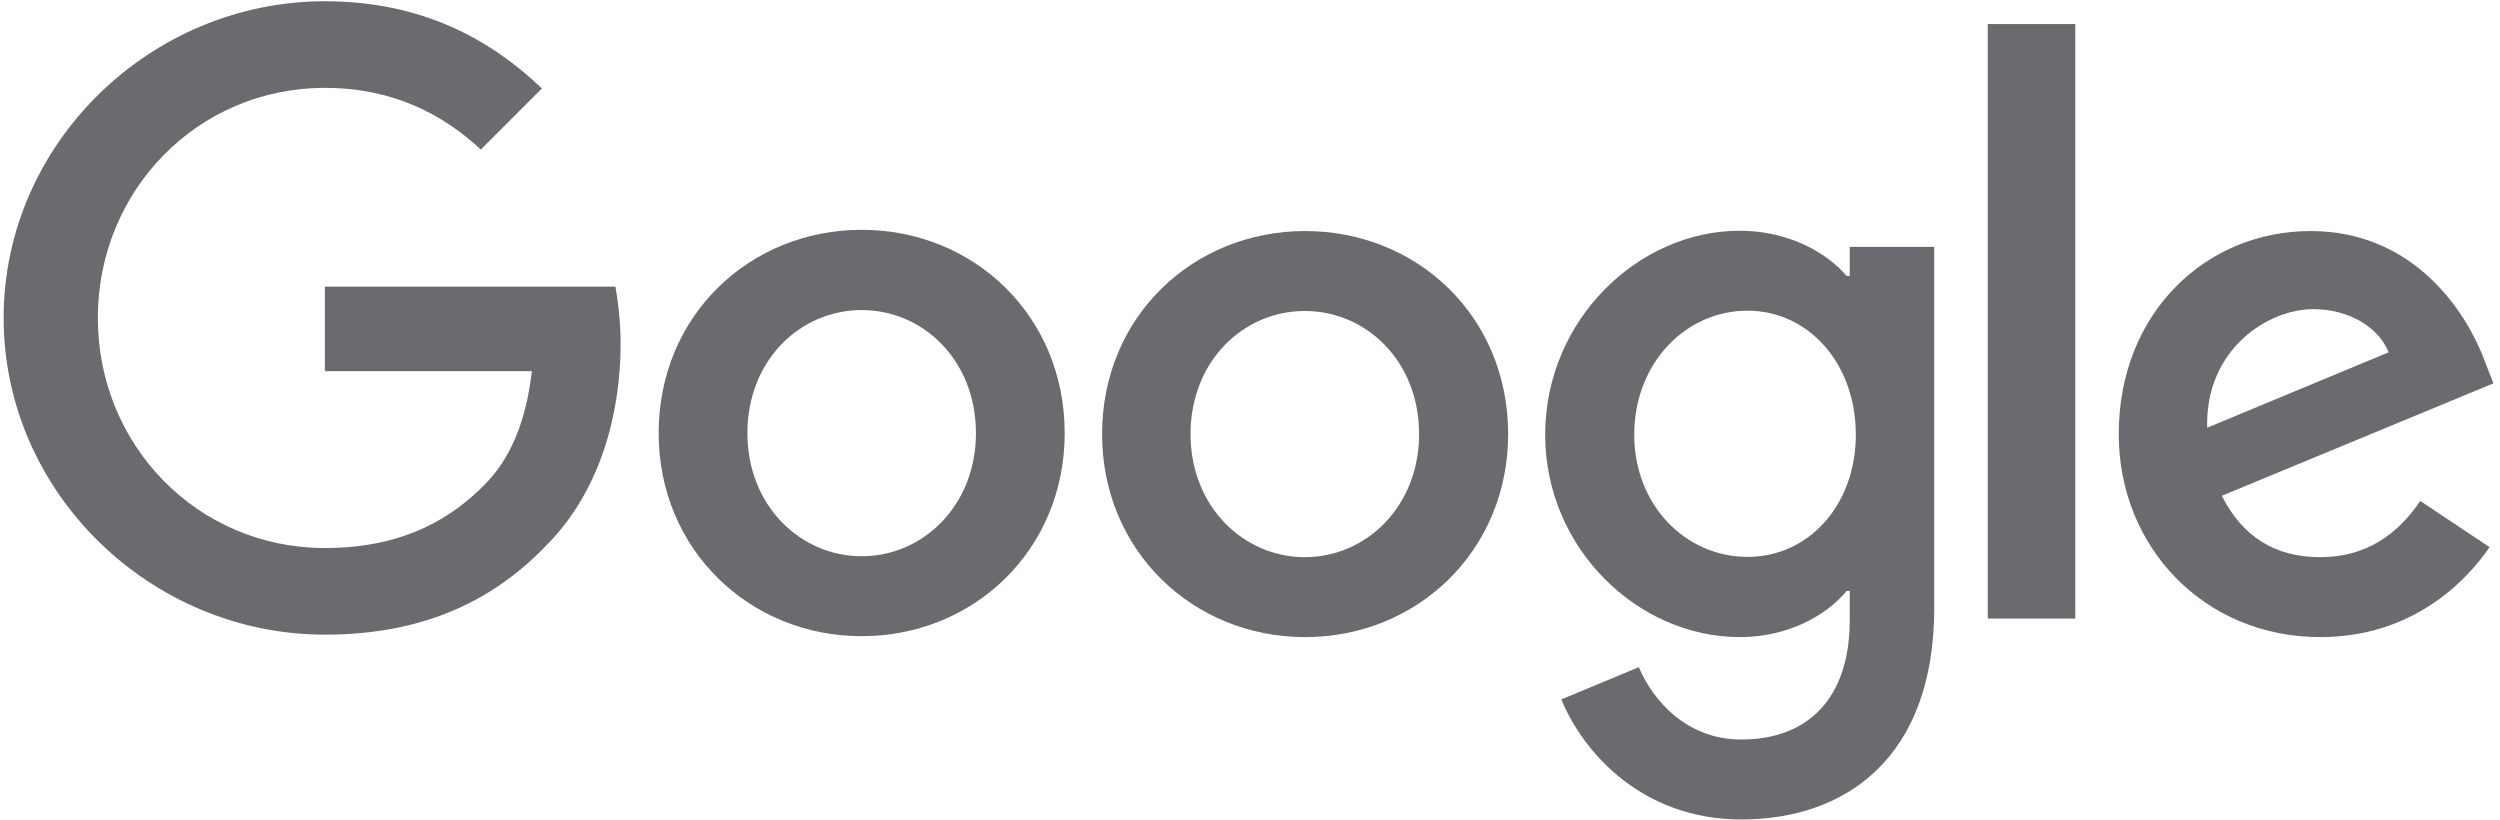 <svg width="122" height="40" viewBox="0 0 122 40" fill="none" xmlns="http://www.w3.org/2000/svg">
<g clip-path="url(#clip0_6026_502)">
<path d="M118.108 24.446L121.49 26.7C120.392 28.317 117.767 31.091 113.228 31.091C107.592 31.091 103.395 26.73 103.395 21.183C103.395 15.28 107.636 11.275 112.754 11.275C117.9 11.275 120.422 15.368 121.238 17.578L121.683 18.706L108.423 24.194C109.431 26.181 111.004 27.19 113.228 27.19C115.453 27.19 116.995 26.092 118.108 24.446ZM107.711 20.872L116.565 17.193C116.076 15.962 114.623 15.087 112.887 15.087C110.677 15.087 107.607 17.045 107.711 20.872Z" fill="#696B6E"/>
<path d="M97.002 1.174H101.273V30.186H97.002V1.174Z" fill="#696B6E"/>
<path d="M90.267 12.046H94.391V29.667C94.391 36.979 90.075 39.99 84.972 39.99C80.167 39.99 77.275 36.757 76.192 34.131L79.974 32.559C80.656 34.176 82.302 36.089 84.972 36.089C88.25 36.089 90.267 34.057 90.267 30.26V28.836H90.119C89.14 30.023 87.271 31.091 84.898 31.091C79.944 31.091 75.405 26.774 75.405 21.213C75.405 15.621 79.944 11.26 84.898 11.26C87.257 11.26 89.14 12.313 90.119 13.47H90.267V12.046ZM90.564 21.213C90.564 17.712 88.235 15.161 85.269 15.161C82.273 15.161 79.751 17.712 79.751 21.213C79.751 24.668 82.273 27.175 85.269 27.175C88.236 27.19 90.564 24.668 90.564 21.213" fill="#696B6E"/>
<path d="M51.957 21.138C51.957 26.848 47.508 31.046 42.05 31.046C36.591 31.046 32.142 26.834 32.142 21.138C32.142 15.398 36.591 11.215 42.05 11.215C47.508 11.215 51.957 15.398 51.957 21.138ZM47.626 21.138C47.626 17.578 45.045 15.131 42.05 15.131C39.053 15.131 36.473 17.578 36.473 21.138C36.473 24.668 39.053 27.145 42.05 27.145C45.046 27.145 47.626 24.668 47.626 21.138Z" fill="#696B6E"/>
<path d="M73.598 21.183C73.598 26.893 69.148 31.091 63.69 31.091C58.232 31.091 53.782 26.893 53.782 21.183C53.782 15.443 58.232 11.275 63.69 11.275C69.148 11.275 73.598 15.428 73.598 21.183ZM69.252 21.183C69.252 17.623 66.671 15.176 63.675 15.176C60.679 15.176 58.098 17.623 58.098 21.183C58.098 24.713 60.679 27.19 63.675 27.19C66.686 27.19 69.252 24.698 69.252 21.183Z" fill="#696B6E"/>
<path d="M15.854 26.744C9.64 26.744 4.775 21.731 4.775 15.516C4.775 9.302 9.64 4.288 15.854 4.288C19.206 4.288 21.654 5.608 23.463 7.299L26.445 4.318C23.923 1.901 20.556 0.061 15.854 0.061C7.341 0.061 0.177 7.003 0.177 15.516C0.177 24.03 7.341 30.971 15.854 30.971C20.453 30.971 23.923 29.459 26.637 26.641C29.426 23.852 30.286 19.936 30.286 16.762C30.286 15.768 30.168 14.745 30.034 13.989H15.854V18.112H25.955C25.658 20.693 24.843 22.458 23.641 23.659C22.188 25.128 19.889 26.744 15.854 26.744Z" fill="#696B6E"/>
</g>
<defs>
<clipPath id="clip0_6026_502">
<rect width="121.905" height="40" fill="white"/>
</clipPath>
</defs>
</svg>
